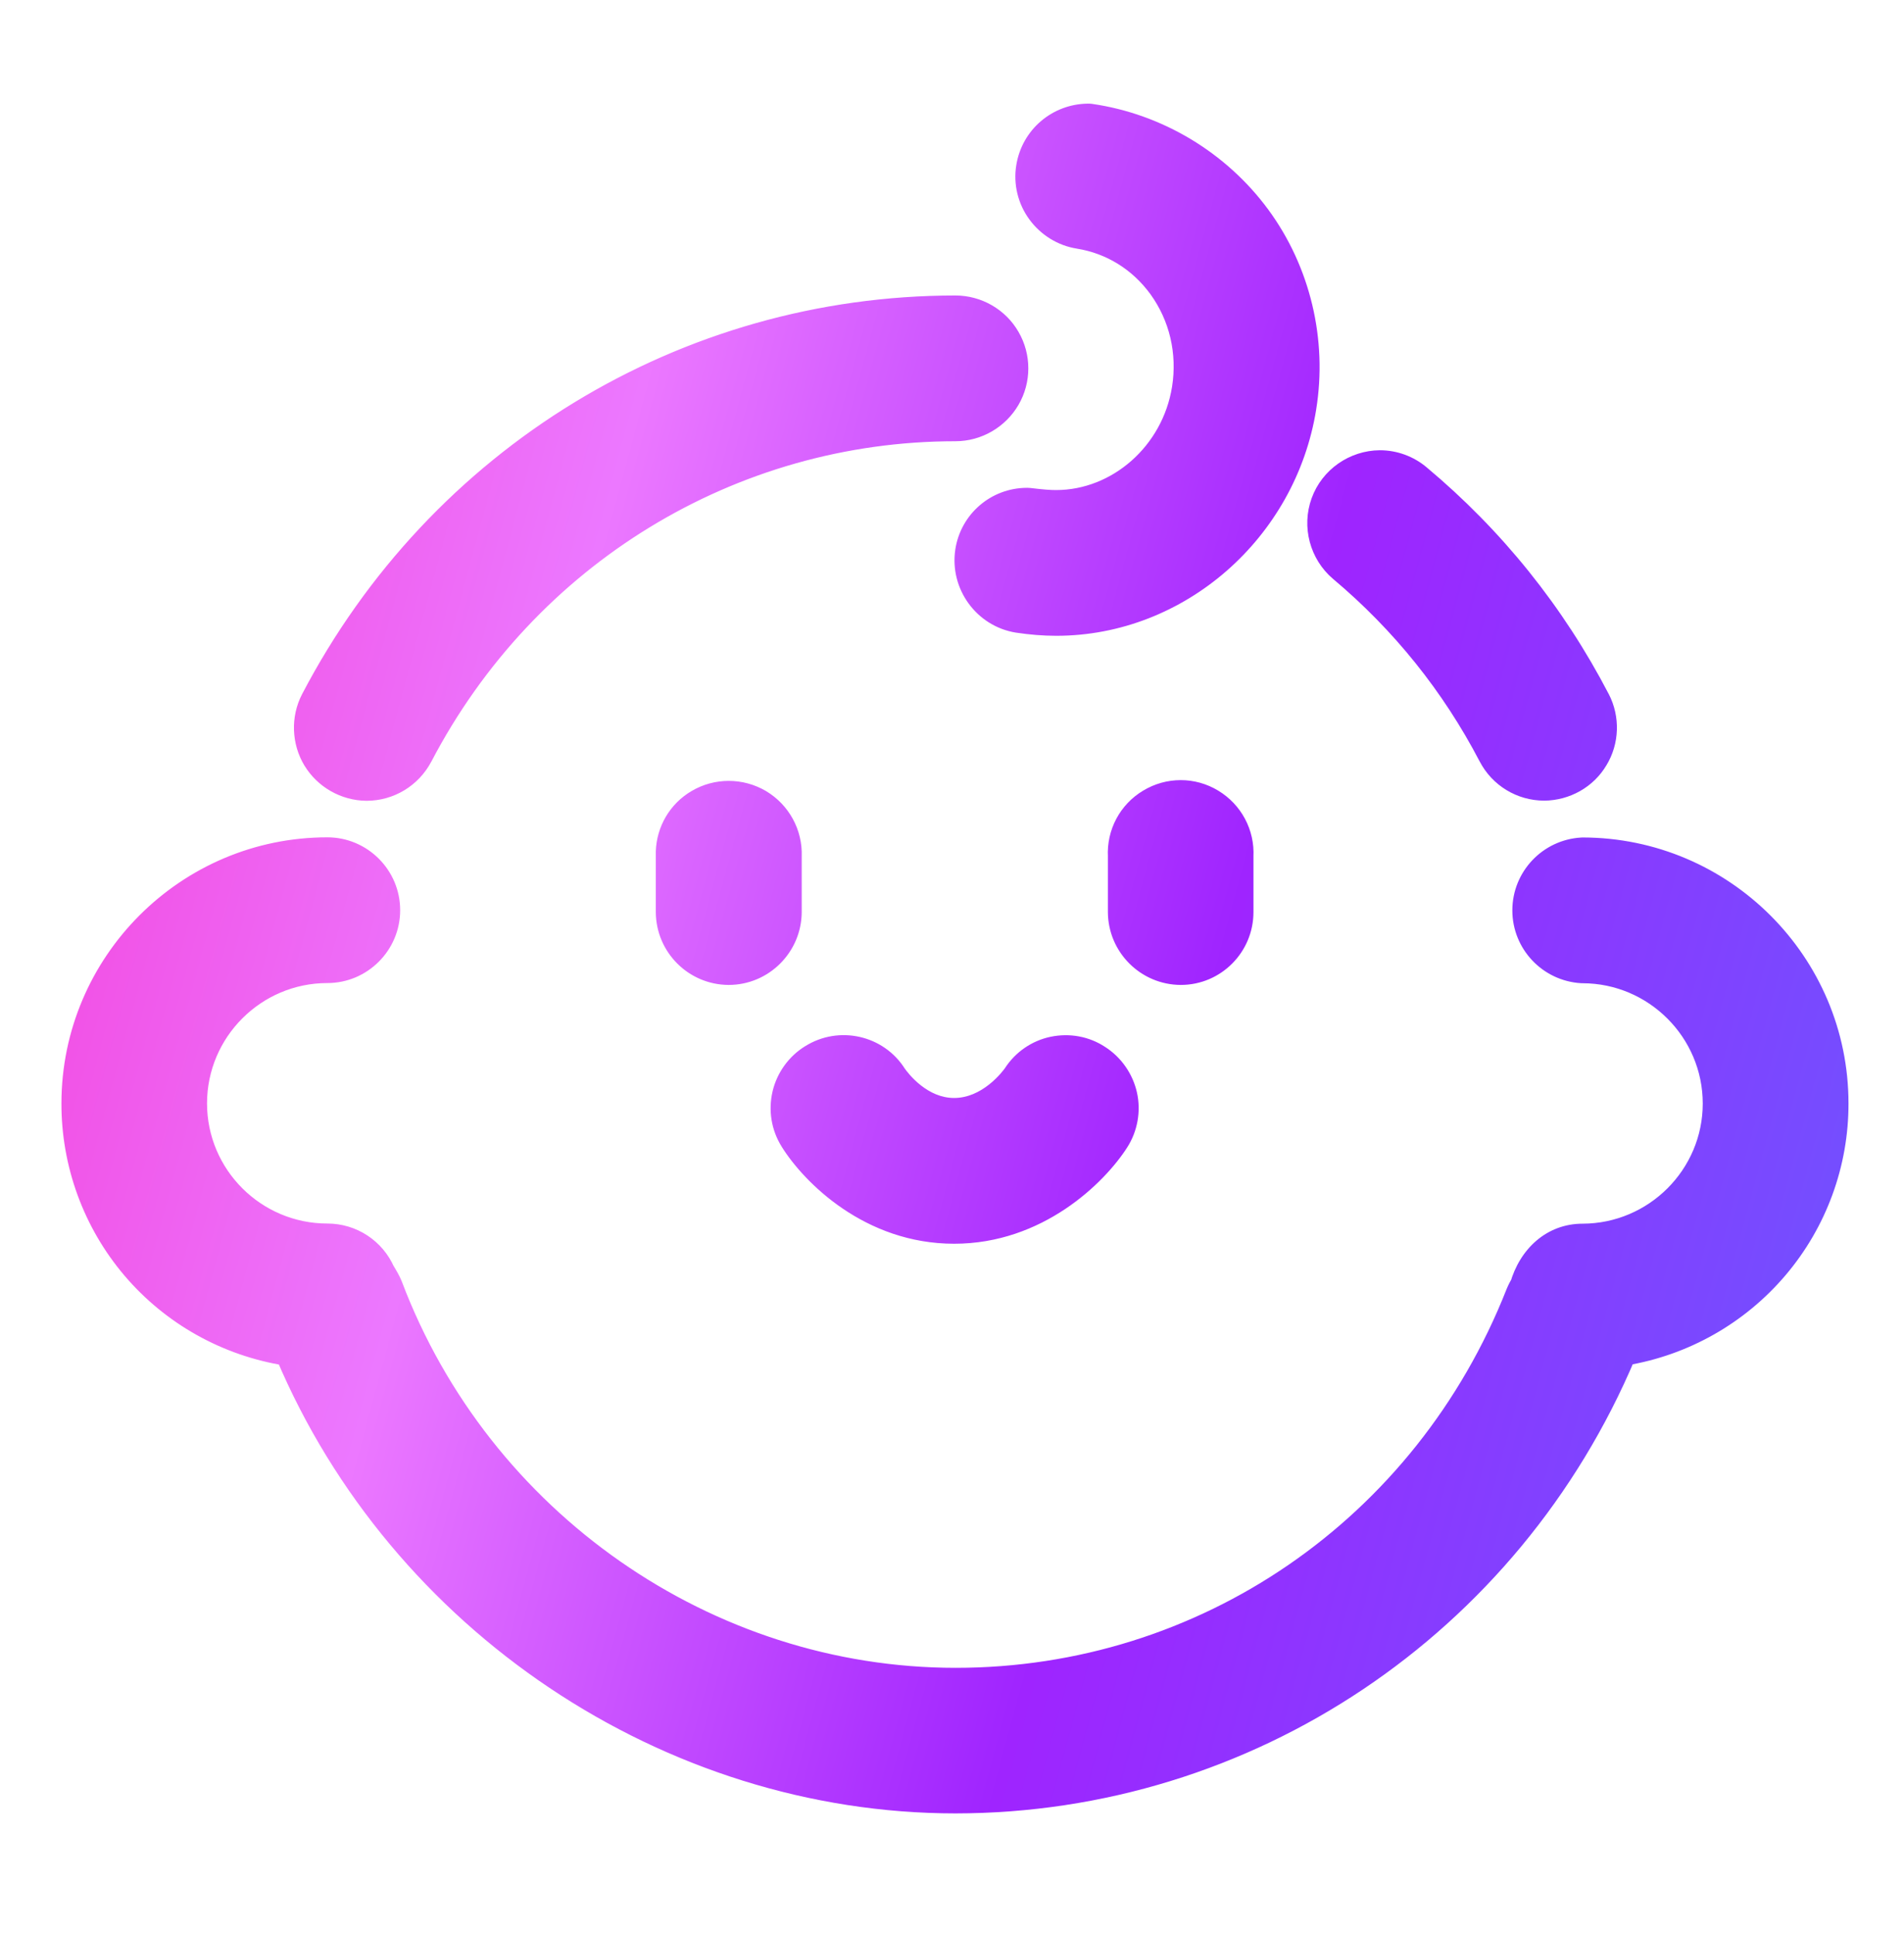 <svg width="64" height="65" viewBox="0 0 64 65" fill="none" xmlns="http://www.w3.org/2000/svg">
<path d="M11.002 28.891C11.938 28.891 12.701 29.654 12.701 30.59C12.701 31.526 11.938 32.289 11.002 32.289C8.361 32.289 6.209 34.442 6.209 37.083C6.209 39.724 8.361 41.871 11.002 41.871C11.685 41.871 12.294 42.273 12.563 42.893C12.695 43.111 12.759 43.22 12.805 43.335C15.853 51.389 23.615 56.803 32.123 56.803C40.631 56.803 48.175 51.624 51.338 43.605C51.378 43.507 51.424 43.415 51.481 43.329C51.734 42.434 52.389 41.876 53.198 41.876C55.833 41.87 57.985 39.724 57.985 37.089C57.985 34.448 55.833 32.301 53.198 32.295H53.192C52.291 32.243 51.585 31.497 51.585 30.596C51.585 29.694 52.291 28.948 53.192 28.896H53.198C57.71 28.902 61.384 32.571 61.384 37.083C61.389 39.018 60.701 40.895 59.449 42.37C58.198 43.845 56.459 44.833 54.553 45.148L54.352 45.183L54.272 45.372C50.471 54.374 41.779 60.19 32.117 60.195C22.622 60.195 13.729 54.236 9.98 45.372L9.9 45.188L9.699 45.154C7.776 44.85 6.025 43.874 4.762 42.393C3.499 40.911 2.81 39.023 2.815 37.077C2.821 32.565 6.496 28.891 11.002 28.891ZM27.462 35.797C28.248 35.303 29.293 35.539 29.786 36.325C29.935 36.543 30.762 37.651 32.071 37.651C33.443 37.651 34.316 36.445 34.408 36.308C34.655 35.929 35.033 35.67 35.47 35.578C35.912 35.486 36.365 35.568 36.738 35.815C37.117 36.056 37.388 36.446 37.485 36.882C37.583 37.318 37.496 37.789 37.255 38.162C36.572 39.23 34.7 41.05 32.071 41.05C29.425 41.05 27.582 39.218 26.91 38.139C26.669 37.754 26.595 37.295 26.698 36.853C26.802 36.417 27.077 36.032 27.462 35.797ZM23.627 27.231C24.161 26.916 24.827 26.916 25.366 27.231C25.9 27.553 26.221 28.133 26.198 28.759V30.653C26.192 31.589 25.429 32.352 24.493 32.352C23.558 32.347 22.8 31.589 22.794 30.653V28.637C22.812 28.06 23.121 27.527 23.627 27.231ZM38.812 27.214C39.351 26.887 40.023 26.887 40.562 27.214C41.102 27.541 41.417 28.133 41.383 28.759V30.653C41.383 31.589 40.625 32.352 39.69 32.352C38.754 32.347 37.996 31.589 37.99 30.653V28.759C37.956 28.127 38.272 27.535 38.812 27.214ZM32.117 10.681C32.72 10.681 33.288 11.008 33.587 11.53C33.891 12.053 33.891 12.707 33.587 13.229C33.283 13.752 32.72 14.079 32.117 14.079C24.442 14.079 17.433 18.362 13.833 25.251C13.534 25.814 12.954 26.163 12.322 26.163C11.731 26.157 11.18 25.842 10.876 25.343C10.572 24.838 10.549 24.2 10.818 23.678C15.009 15.658 23.173 10.681 32.117 10.681ZM46.384 15.882C46.78 15.882 47.17 16.025 47.475 16.283C49.932 18.338 51.929 20.825 53.41 23.672C53.68 24.194 53.663 24.832 53.352 25.337C53.054 25.842 52.497 26.152 51.906 26.158C51.275 26.158 50.695 25.808 50.402 25.245C49.128 22.799 47.406 20.658 45.293 18.884C44.753 18.424 44.552 17.667 44.793 17.001C45.034 16.335 45.678 15.888 46.384 15.882ZM36.601 4.233C38.759 4.543 40.735 5.732 42.026 7.488C43.318 9.245 43.851 11.49 43.501 13.643C42.864 17.621 39.431 20.618 35.505 20.618V20.474C35.503 20.474 35.501 20.475 35.499 20.475L35.505 20.618C35.097 20.618 34.684 20.584 34.265 20.52C33.346 20.371 32.715 19.499 32.852 18.58C32.979 17.753 33.684 17.145 34.523 17.145H34.54C35.022 17.202 35.264 17.22 35.499 17.22C37.772 17.22 39.765 15.456 40.138 13.114C40.344 11.806 40.04 10.502 39.276 9.446C38.553 8.453 37.502 7.805 36.313 7.615C35.872 7.546 35.47 7.293 35.206 6.932C34.942 6.576 34.827 6.111 34.901 5.669C35.033 4.842 35.74 4.239 36.578 4.233H36.601Z" fill="url(#paint0_linear_25917_44132)"/>
<path d="M11.002 28.891V28.141H11.002L11.002 28.891ZM12.701 30.59L13.451 30.59V30.59H12.701ZM11.002 32.289V31.539H11.002L11.002 32.289ZM6.209 37.083H5.459V37.083L6.209 37.083ZM11.002 41.871L11.002 42.621H11.002V41.871ZM12.563 42.893L11.876 43.192C11.889 43.223 11.905 43.252 11.922 43.281L12.563 42.893ZM12.805 43.335L13.506 43.069L13.501 43.056L12.805 43.335ZM32.123 56.803V57.553H32.123L32.123 56.803ZM51.338 43.605L50.644 43.319L50.64 43.329L51.338 43.605ZM51.481 43.329L52.105 43.745C52.149 43.68 52.182 43.608 52.203 43.533L51.481 43.329ZM53.198 41.876V42.626L53.2 42.626L53.198 41.876ZM57.985 37.089L58.735 37.089V37.089H57.985ZM53.198 32.295L53.2 31.545H53.198V32.295ZM53.192 32.295L53.15 33.044C53.164 33.044 53.178 33.045 53.192 33.045V32.295ZM51.585 30.596H50.835V30.596L51.585 30.596ZM53.192 28.896V28.146C53.178 28.146 53.164 28.147 53.15 28.148L53.192 28.896ZM53.198 28.896L53.199 28.146H53.198V28.896ZM61.384 37.083H60.634L60.634 37.085L61.384 37.083ZM59.449 42.37L60.021 42.855L60.021 42.855L59.449 42.37ZM54.553 45.148L54.43 44.408L54.427 44.409L54.553 45.148ZM54.352 45.183L54.226 44.443C53.974 44.486 53.76 44.655 53.661 44.891L54.352 45.183ZM54.272 45.372L53.581 45.08L53.581 45.08L54.272 45.372ZM32.117 60.195L32.117 60.945H32.118L32.117 60.195ZM9.98 45.372L10.671 45.08L10.668 45.072L9.98 45.372ZM9.9 45.188L10.588 44.889C10.487 44.657 10.275 44.492 10.026 44.449L9.9 45.188ZM9.699 45.154L9.825 44.415L9.816 44.413L9.699 45.154ZM4.762 42.393L4.191 42.879L4.191 42.879L4.762 42.393ZM2.815 37.077L3.565 37.079L3.565 37.078L2.815 37.077ZM27.462 35.797L27.853 36.437L27.86 36.432L27.462 35.797ZM29.786 36.325L29.151 36.724C29.156 36.732 29.162 36.741 29.167 36.749L29.786 36.325ZM32.071 37.651L32.071 38.401H32.071V37.651ZM34.408 36.308L35.032 36.724L35.036 36.717L34.408 36.308ZM35.47 35.578L35.317 34.844L35.315 34.844L35.47 35.578ZM36.738 35.815L36.324 36.44L36.336 36.447L36.738 35.815ZM37.485 36.882L38.217 36.718L38.217 36.718L37.485 36.882ZM37.255 38.162L36.625 37.755L36.623 37.758L37.255 38.162ZM32.071 41.05L32.071 41.8H32.071V41.05ZM26.91 38.139L27.547 37.742L27.546 37.74L26.91 38.139ZM26.698 36.853L25.968 36.681L25.968 36.683L26.698 36.853ZM23.627 27.231L24.006 27.879L24.009 27.877L23.627 27.231ZM25.366 27.231L25.753 26.589L25.745 26.584L25.366 27.231ZM26.198 28.759L25.449 28.731C25.448 28.74 25.448 28.75 25.448 28.759H26.198ZM26.198 30.653L26.948 30.658V30.653H26.198ZM24.493 32.352L24.488 33.102H24.493V32.352ZM22.794 30.653H22.044L22.044 30.658L22.794 30.653ZM22.794 28.637L22.044 28.614C22.044 28.621 22.044 28.629 22.044 28.637H22.794ZM38.812 27.214L39.195 27.858L39.2 27.855L38.812 27.214ZM40.562 27.214L40.951 26.573L40.951 26.573L40.562 27.214ZM41.383 28.759L40.634 28.718C40.633 28.731 40.633 28.745 40.633 28.759H41.383ZM41.383 30.653L42.133 30.654V30.653H41.383ZM39.69 32.352L39.685 33.102H39.69V32.352ZM37.99 30.653H37.24L37.24 30.658L37.99 30.653ZM37.99 28.759H38.74C38.74 28.745 38.74 28.732 38.739 28.718L37.99 28.759ZM32.117 10.681V9.931H32.117L32.117 10.681ZM33.587 11.53L32.936 11.902L32.939 11.908L33.587 11.53ZM33.587 13.229L34.235 13.607L34.235 13.607L33.587 13.229ZM32.117 14.079V13.329H32.117L32.117 14.079ZM13.833 25.251L14.495 25.602L14.498 25.598L13.833 25.251ZM12.322 26.163L12.315 26.913H12.322V26.163ZM10.876 25.343L10.233 25.73L10.236 25.733L10.876 25.343ZM10.818 23.678L10.154 23.33L10.152 23.334L10.818 23.678ZM46.384 15.882L46.384 15.132L46.378 15.132L46.384 15.882ZM47.475 16.283L46.989 16.855L46.993 16.858L47.475 16.283ZM53.41 23.672L54.077 23.328L54.075 23.326L53.41 23.672ZM53.352 25.337L52.713 24.945L52.707 24.955L53.352 25.337ZM51.906 26.158V26.908L51.914 26.908L51.906 26.158ZM50.402 25.245L51.068 24.899L51.067 24.898L50.402 25.245ZM45.293 18.884L44.807 19.455L44.811 19.458L45.293 18.884ZM44.793 17.001L44.088 16.746L44.088 16.746L44.793 17.001ZM36.601 4.233L36.707 3.491C36.672 3.486 36.636 3.483 36.601 3.483V4.233ZM42.026 7.488L42.631 7.044L42.631 7.044L42.026 7.488ZM43.501 13.643L42.761 13.522L42.76 13.524L43.501 13.643ZM35.505 20.618V21.368H35.505L35.505 20.618ZM35.505 20.474H36.255C36.255 20.275 36.176 20.084 36.035 19.943C35.894 19.802 35.703 19.724 35.504 19.724L35.505 20.474ZM35.499 20.475L35.499 19.725C35.295 19.725 35.099 19.808 34.958 19.955C34.817 20.102 34.741 20.301 34.75 20.505L35.499 20.475ZM34.265 20.52L34.144 21.261L34.153 21.262L34.265 20.52ZM32.852 18.58L32.111 18.467L32.111 18.469L32.852 18.58ZM34.523 17.145V16.395H34.522L34.523 17.145ZM34.54 17.145L34.629 16.4C34.599 16.396 34.57 16.395 34.54 16.395V17.145ZM35.499 17.22V17.97H35.499L35.499 17.22ZM40.138 13.114L40.878 13.232L40.879 13.231L40.138 13.114ZM39.276 9.446L39.884 9.007L39.883 9.005L39.276 9.446ZM36.313 7.615L36.432 6.875L36.429 6.874L36.313 7.615ZM35.206 6.932L35.812 6.489L35.808 6.485L35.206 6.932ZM34.901 5.669L35.641 5.794L35.642 5.787L34.901 5.669ZM36.578 4.233V3.483L36.573 3.483L36.578 4.233ZM11.002 28.891V29.641C11.524 29.641 11.951 30.068 11.951 30.59H12.701H13.451C13.451 29.24 12.352 28.141 11.002 28.141V28.891ZM12.701 30.59L11.951 30.59C11.951 31.111 11.524 31.539 11.002 31.539V32.289V33.039C12.352 33.039 13.451 31.94 13.451 30.59L12.701 30.59ZM11.002 32.289L11.002 31.539C7.947 31.539 5.459 34.028 5.459 37.083H6.209H6.959C6.959 34.856 8.776 33.039 11.002 33.039L11.002 32.289ZM6.209 37.083L5.459 37.083C5.459 40.139 7.948 42.621 11.002 42.621L11.002 41.871L11.002 41.121C8.775 41.121 6.959 39.308 6.959 37.083L6.209 37.083ZM11.002 41.871V42.621C11.386 42.621 11.725 42.845 11.876 43.192L12.563 42.893L13.251 42.593C12.862 41.7 11.984 41.121 11.002 41.121V41.871ZM12.563 42.893L11.922 43.281C12.06 43.509 12.089 43.566 12.108 43.614L12.805 43.335L13.501 43.056C13.428 42.875 13.331 42.712 13.205 42.504L12.563 42.893ZM12.805 43.335L12.103 43.6C15.26 51.941 23.298 57.553 32.123 57.553V56.803V56.053C23.932 56.053 16.446 50.837 13.506 43.069L12.805 43.335ZM32.123 56.803L32.123 57.553C40.944 57.553 48.761 52.181 52.036 43.88L51.338 43.605L50.64 43.329C47.588 51.068 40.318 56.053 32.123 56.053L32.123 56.803ZM51.338 43.605L52.031 43.89C52.058 43.826 52.082 43.78 52.105 43.745L51.481 43.329L50.857 42.913C50.766 43.05 50.698 43.188 50.644 43.319L51.338 43.605ZM51.481 43.329L52.203 43.533C52.384 42.891 52.791 42.626 53.198 42.626V41.876V41.126C51.986 41.126 51.084 41.976 50.76 43.126L51.481 43.329ZM53.198 41.876L53.2 42.626C56.246 42.619 58.735 40.139 58.735 37.089L57.985 37.089L57.235 37.089C57.235 39.308 55.42 41.121 53.197 41.126L53.198 41.876ZM57.985 37.089H58.735C58.735 34.033 56.247 31.552 53.2 31.545L53.198 32.295L53.197 33.045C55.419 33.05 57.235 34.863 57.235 37.089H57.985ZM53.198 32.295V31.545H53.192V32.295V33.045H53.198V32.295ZM53.192 32.295L53.235 31.546C52.73 31.517 52.335 31.098 52.335 30.596L51.585 30.596L50.835 30.596C50.835 31.896 51.852 32.969 53.15 33.044L53.192 32.295ZM51.585 30.596H52.335C52.335 30.093 52.73 29.674 53.235 29.645L53.192 28.896L53.15 28.148C51.852 28.222 50.835 29.296 50.835 30.596H51.585ZM53.192 28.896V29.646H53.198V28.896V28.146H53.192V28.896ZM53.198 28.896L53.197 29.646C57.297 29.652 60.634 32.986 60.634 37.083H61.384H62.134C62.134 32.156 58.124 28.153 53.199 28.146L53.198 28.896ZM61.384 37.083L60.634 37.085C60.639 38.84 60.014 40.545 58.877 41.885L59.449 42.37L60.021 42.855C61.388 41.244 62.14 39.195 62.134 37.081L61.384 37.083ZM59.449 42.37L58.877 41.885C57.74 43.225 56.16 44.122 54.43 44.408L54.553 45.148L54.675 45.888C56.757 45.544 58.655 44.466 60.021 42.855L59.449 42.37ZM54.553 45.148L54.427 44.409L54.226 44.443L54.352 45.183L54.477 45.922L54.678 45.888L54.553 45.148ZM54.352 45.183L53.661 44.891L53.581 45.08L54.272 45.372L54.962 45.664L55.042 45.475L54.352 45.183ZM54.272 45.372L53.581 45.08C49.895 53.809 41.473 59.44 32.117 59.445L32.117 60.195L32.118 60.945C42.085 60.939 51.047 54.939 54.962 45.664L54.272 45.372ZM32.117 60.195L32.117 59.445C22.929 59.445 14.305 53.672 10.671 45.08L9.98 45.372L9.29 45.664C13.154 54.8 22.315 60.945 32.117 60.945L32.117 60.195ZM9.98 45.372L10.668 45.072L10.588 44.889L9.9 45.188L9.213 45.488L9.293 45.672L9.98 45.372ZM9.9 45.188L10.026 44.449L9.825 44.415L9.699 45.154L9.574 45.894L9.775 45.928L9.9 45.188ZM9.699 45.154L9.816 44.413C8.069 44.137 6.479 43.25 5.332 41.906L4.762 42.393L4.191 42.879C5.571 44.497 7.483 45.563 9.582 45.895L9.699 45.154ZM4.762 42.393L5.332 41.906C4.186 40.562 3.56 38.847 3.565 37.079L2.815 37.077L2.065 37.075C2.059 39.199 2.811 41.261 4.191 42.879L4.762 42.393ZM2.815 37.077L3.565 37.078C3.571 32.979 6.91 29.641 11.002 29.641L11.002 28.891L11.002 28.141C6.081 28.141 2.072 32.151 2.065 37.076L2.815 37.077ZM27.462 35.797L27.86 36.432C28.299 36.157 28.879 36.291 29.151 36.724L29.786 36.325L30.421 35.926C29.706 34.787 28.198 34.45 27.063 35.162L27.462 35.797ZM29.786 36.325L29.167 36.749C29.267 36.894 29.561 37.293 30.032 37.661C30.504 38.03 31.197 38.401 32.071 38.401L32.071 37.651L32.071 36.901C31.637 36.901 31.262 36.718 30.956 36.479C30.649 36.239 30.455 35.974 30.405 35.902L29.786 36.325ZM32.071 37.651V38.401C32.984 38.401 33.706 38 34.186 37.618C34.666 37.237 34.957 36.836 35.032 36.724L34.408 36.308L33.784 35.892C33.784 35.892 33.783 35.893 33.781 35.896C33.779 35.899 33.776 35.903 33.773 35.908C33.765 35.918 33.755 35.932 33.742 35.949C33.716 35.983 33.68 36.028 33.633 36.081C33.54 36.187 33.412 36.318 33.253 36.444C32.931 36.7 32.53 36.901 32.071 36.901V37.651ZM34.408 36.308L35.036 36.717C35.175 36.504 35.384 36.363 35.624 36.312L35.47 35.578L35.315 34.844C34.683 34.977 34.135 35.354 33.78 35.898L34.408 36.308ZM35.47 35.578L35.622 36.312C35.876 36.26 36.125 36.308 36.325 36.44L36.738 35.815L37.152 35.189C36.606 34.828 35.947 34.713 35.317 34.844L35.47 35.578ZM36.738 35.815L36.336 36.447C36.545 36.58 36.699 36.8 36.753 37.046L37.485 36.882L38.217 36.718C38.077 36.091 37.69 35.531 37.141 35.182L36.738 35.815ZM37.485 36.882L36.753 37.045C36.806 37.283 36.758 37.549 36.625 37.755L37.255 38.162L37.885 38.569C38.234 38.029 38.359 37.353 38.217 36.718L37.485 36.882ZM37.255 38.162L36.623 37.758C36.02 38.701 34.353 40.3 32.071 40.3V41.05V41.8C35.048 41.8 37.123 39.759 37.887 38.566L37.255 38.162ZM32.071 41.05L32.071 40.3C29.777 40.3 28.139 38.694 27.547 37.742L26.91 38.139L26.273 38.535C27.024 39.742 29.073 41.8 32.071 41.8L32.071 41.05ZM26.91 38.139L27.546 37.74C27.412 37.528 27.37 37.274 27.429 37.024L26.698 36.853L25.968 36.683C25.82 37.317 25.926 37.981 26.275 38.537L26.91 38.139ZM26.698 36.853L27.428 37.026C27.486 36.782 27.642 36.566 27.853 36.437L27.462 35.797L27.07 35.157C26.513 35.498 26.117 36.052 25.968 36.681L26.698 36.853ZM23.627 27.231L24.009 27.877C24.306 27.701 24.681 27.699 24.988 27.879L25.366 27.231L25.745 26.584C24.973 26.132 24.016 26.13 23.245 26.586L23.627 27.231ZM25.366 27.231L24.979 27.874C25.284 28.058 25.462 28.384 25.449 28.731L26.198 28.759L26.948 28.786C26.981 27.883 26.516 27.048 25.753 26.589L25.366 27.231ZM26.198 28.759H25.448V30.653H26.198H26.948V28.759H26.198ZM26.198 30.653L25.448 30.648C25.445 31.175 25.014 31.602 24.493 31.602V32.352V33.102C25.844 33.102 26.94 32.003 26.948 30.658L26.198 30.653ZM24.493 32.352L24.498 31.603C23.973 31.599 23.547 31.174 23.544 30.649L22.794 30.653L22.044 30.658C22.052 32.004 23.142 33.094 24.488 33.102L24.493 32.352ZM22.794 30.653H23.544V28.637H22.794H22.044V30.653H22.794ZM22.794 28.637L23.544 28.66C23.553 28.337 23.726 28.042 24.006 27.879L23.627 27.231L23.248 26.584C22.516 27.012 22.07 27.783 22.044 28.614L22.794 28.637ZM38.812 27.214L39.2 27.855C39.501 27.673 39.873 27.673 40.174 27.855L40.562 27.214L40.951 26.573C40.173 26.1 39.201 26.101 38.423 26.573L38.812 27.214ZM40.562 27.214L40.174 27.855C40.48 28.041 40.653 28.372 40.634 28.718L41.383 28.759L42.132 28.8C42.181 27.894 41.725 27.042 40.951 26.573L40.562 27.214ZM41.383 28.759H40.633V30.653H41.383H42.133V28.759H41.383ZM41.383 30.653L40.633 30.653C40.633 31.178 40.207 31.602 39.69 31.602V32.352V33.102C41.043 33.102 42.133 32 42.133 30.654L41.383 30.653ZM39.69 32.352L39.694 31.603C39.169 31.599 38.744 31.174 38.74 30.649L37.99 30.653L37.24 30.658C37.249 32.004 38.339 33.094 39.685 33.102L39.69 32.352ZM37.99 30.653H38.74V28.759H37.99H37.24V30.653H37.99ZM37.99 28.759L38.739 28.718C38.72 28.364 38.896 28.037 39.195 27.858L38.812 27.214L38.428 26.57C37.648 27.034 37.192 27.89 37.241 28.8L37.99 28.759ZM32.117 10.681V11.431C32.453 11.431 32.772 11.616 32.936 11.902L33.587 11.53L34.238 11.158C33.805 10.4 32.987 9.931 32.117 9.931V10.681ZM33.587 11.53L32.939 11.908C33.107 12.197 33.107 12.563 32.939 12.852L33.587 13.229L34.235 13.607C34.675 12.851 34.675 11.909 34.235 11.153L33.587 11.53ZM33.587 13.229L32.939 12.852C32.767 13.147 32.449 13.329 32.117 13.329V14.079V14.829C32.99 14.829 33.798 14.357 34.235 13.607L33.587 13.229ZM32.117 14.079L32.117 13.329C24.158 13.329 16.895 17.771 13.168 24.904L13.833 25.251L14.498 25.598C17.97 18.953 24.725 14.829 32.117 14.829L32.117 14.079ZM13.833 25.251L13.171 24.899C13.001 25.218 12.675 25.413 12.322 25.413V26.163V26.913C13.233 26.913 14.068 26.409 14.495 25.602L13.833 25.251ZM12.322 26.163L12.33 25.413C11.998 25.41 11.686 25.231 11.517 24.953L10.876 25.343L10.236 25.733C10.674 26.453 11.465 26.905 12.315 26.913L12.322 26.163ZM10.876 25.343L11.518 24.956C11.347 24.671 11.336 24.311 11.485 24.022L10.818 23.678L10.152 23.334C9.761 24.09 9.796 25.004 10.233 25.73L10.876 25.343ZM10.818 23.678L11.483 24.025C15.546 16.249 23.456 11.431 32.117 11.431L32.117 10.681L32.117 9.931C22.89 9.931 14.472 15.066 10.154 23.33L10.818 23.678ZM46.384 15.882L46.384 16.632C46.602 16.632 46.821 16.712 46.989 16.855L47.475 16.283L47.96 15.711C47.52 15.338 46.958 15.132 46.384 15.132L46.384 15.882ZM47.475 16.283L46.993 16.858C49.374 18.85 51.309 21.258 52.745 24.018L53.41 23.672L54.075 23.326C52.549 20.391 50.489 17.827 47.956 15.708L47.475 16.283ZM53.41 23.672L52.744 24.016C52.895 24.309 52.883 24.667 52.713 24.945L53.352 25.337L53.992 25.729C54.442 24.996 54.465 24.079 54.077 23.328L53.41 23.672ZM53.352 25.337L52.707 24.955C52.547 25.225 52.238 25.405 51.899 25.408L51.906 26.158L51.914 26.908C52.757 26.9 53.561 26.459 53.998 25.718L53.352 25.337ZM51.906 26.158V25.408C51.554 25.408 51.231 25.213 51.068 24.899L50.402 25.245L49.737 25.591C50.159 26.402 50.995 26.908 51.906 26.908V26.158ZM50.402 25.245L51.067 24.898C49.747 22.365 47.963 20.146 45.775 18.309L45.293 18.884L44.811 19.458C46.848 21.169 48.508 23.234 49.737 25.592L50.402 25.245ZM45.293 18.884L45.779 18.313C45.477 18.056 45.364 17.627 45.498 17.256L44.793 17.001L44.088 16.746C43.74 17.706 44.029 18.793 44.807 19.455L45.293 18.884ZM44.793 17.001L45.498 17.256C45.631 16.89 45.992 16.635 46.39 16.632L46.384 15.882L46.378 15.132C45.363 15.14 44.437 15.78 44.088 16.746L44.793 17.001ZM36.601 4.233L36.494 4.976C38.452 5.257 40.249 6.337 41.422 7.933L42.026 7.488L42.631 7.044C41.22 5.126 39.066 3.83 36.707 3.491L36.601 4.233ZM42.026 7.488L41.422 7.933C42.593 9.525 43.079 11.566 42.761 13.522L43.501 13.643L44.241 13.763C44.623 11.413 44.043 8.965 42.631 7.044L42.026 7.488ZM43.501 13.643L42.76 13.524C42.179 17.153 39.048 19.868 35.505 19.868L35.505 20.618L35.505 21.368C39.815 21.368 43.548 18.088 44.242 13.761L43.501 13.643ZM35.505 20.618H36.255V20.474H35.505H34.755V20.618H35.505ZM35.505 20.474L35.504 19.724C35.473 19.724 35.445 19.726 35.422 19.728C35.399 19.731 35.38 19.734 35.365 19.737C35.35 19.739 35.339 19.742 35.332 19.744C35.328 19.745 35.325 19.745 35.323 19.746C35.322 19.746 35.322 19.746 35.321 19.746C35.321 19.746 35.321 19.746 35.32 19.746C35.32 19.746 35.32 19.747 35.32 19.747C35.32 19.747 35.321 19.746 35.322 19.746C35.324 19.745 35.327 19.745 35.33 19.744C35.337 19.742 35.348 19.74 35.362 19.737C35.377 19.735 35.396 19.732 35.418 19.729C35.441 19.727 35.468 19.725 35.499 19.725L35.499 20.475L35.499 21.225C35.53 21.225 35.558 21.223 35.581 21.22C35.604 21.218 35.624 21.214 35.639 21.212C35.653 21.209 35.665 21.206 35.672 21.205C35.676 21.204 35.679 21.203 35.681 21.203C35.682 21.202 35.682 21.202 35.683 21.202C35.683 21.202 35.684 21.202 35.684 21.202C35.684 21.202 35.683 21.202 35.681 21.202C35.68 21.203 35.677 21.203 35.674 21.204C35.667 21.206 35.656 21.208 35.642 21.211C35.627 21.214 35.608 21.217 35.586 21.219C35.563 21.222 35.536 21.224 35.505 21.224L35.505 20.474ZM35.499 20.475L34.75 20.505L34.755 20.649L35.505 20.618L36.254 20.588L36.248 20.444L35.499 20.475ZM35.505 20.618V19.868C35.14 19.868 34.764 19.837 34.376 19.779L34.265 20.52L34.153 21.262C34.604 21.33 35.055 21.368 35.505 21.368V20.618ZM34.265 20.52L34.385 19.78C33.875 19.697 33.517 19.207 33.594 18.691L32.852 18.58L32.111 18.469C31.913 19.79 32.818 21.045 34.144 21.261L34.265 20.52ZM32.852 18.58L33.594 18.693C33.664 18.232 34.056 17.895 34.523 17.895L34.523 17.145L34.522 16.395C33.313 16.395 32.293 17.275 32.111 18.467L32.852 18.58ZM34.523 17.145V17.895H34.54V17.145V16.395H34.523V17.145ZM34.54 17.145L34.451 17.889C34.942 17.948 35.219 17.97 35.499 17.97V17.22V16.47C35.309 16.47 35.102 16.456 34.629 16.4L34.54 17.145ZM35.499 17.22L35.499 17.97C38.164 17.97 40.451 15.915 40.878 13.232L40.138 13.114L39.397 12.996C39.078 14.998 37.38 16.47 35.499 16.47L35.499 17.22ZM40.138 13.114L40.879 13.231C41.115 11.731 40.766 10.227 39.884 9.007L39.276 9.446L38.669 9.886C39.313 10.777 39.573 11.88 39.397 12.997L40.138 13.114ZM39.276 9.446L39.883 9.005C39.045 7.854 37.82 7.096 36.431 6.875L36.313 7.615L36.195 8.356C37.184 8.513 38.061 9.052 38.67 9.888L39.276 9.446ZM36.313 7.615L36.429 6.874C36.192 6.837 35.964 6.697 35.812 6.489L35.206 6.932L34.6 7.374C34.976 7.889 35.551 8.255 36.198 8.356L36.313 7.615ZM35.206 6.932L35.808 6.485C35.664 6.29 35.601 6.031 35.641 5.794L34.901 5.669L34.162 5.544C34.053 6.19 34.22 6.861 34.604 7.379L35.206 6.932ZM34.901 5.669L35.642 5.787C35.716 5.325 36.109 4.987 36.583 4.983L36.578 4.233L36.573 3.483C35.371 3.492 34.351 4.359 34.161 5.551L34.901 5.669ZM36.578 4.233V4.983H36.601V4.233V3.483H36.578V4.233Z" fill="url(#paint1_linear_25917_44132)"/>
<defs>
<linearGradient id="paint0_linear_25917_44132" x1="2.815" y1="4.233" x2="71.495" y2="22.807" gradientUnits="userSpaceOnUse">
<stop stop-color="#F43ED9"/>
<stop offset="0.287" stop-color="#EC78FF"/>
<stop offset="0.622" stop-color="#9F24FF"/>
<stop offset="1" stop-color="#6B57FF"/>
</linearGradient>
<linearGradient id="paint1_linear_25917_44132" x1="2.815" y1="4.233" x2="71.495" y2="22.807" gradientUnits="userSpaceOnUse">
<stop stop-color="#F43ED9"/>
<stop offset="0.287" stop-color="#EC78FF"/>
<stop offset="0.622" stop-color="#9F24FF"/>
<stop offset="1" stop-color="#6B57FF"/>
</linearGradient>
</defs>
</svg>
